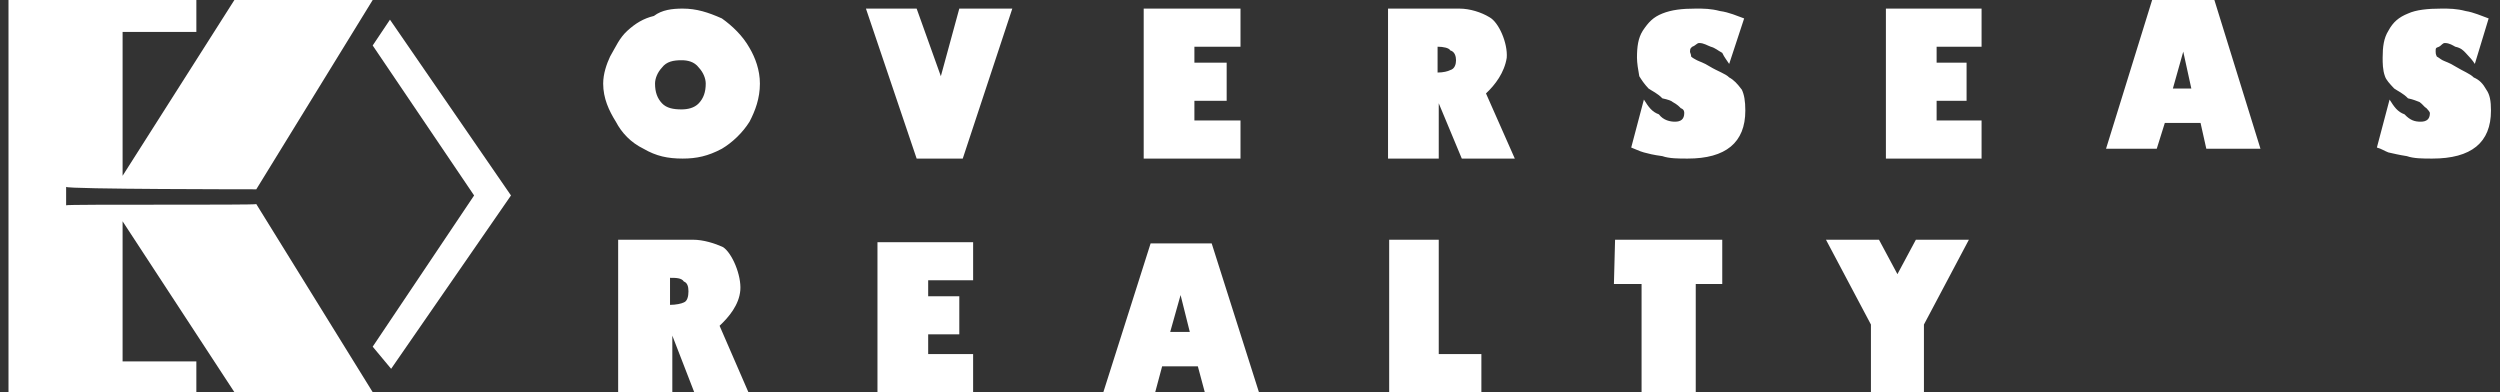 <?xml version="1.0" encoding="UTF-8"?>
<svg xmlns="http://www.w3.org/2000/svg" width="255" height="40" viewBox="0 0 255 40" fill="none">
  <rect x="0" y="0" width="255" height="40" fill="#333333" stroke="none"/>
  <path fill-rule="evenodd" clip-rule="evenodd" d="M0.867 0H20.029V3.26H12.505V17.931L23.908 0H38.015L26.142 19.309C26.142 19.309 6.745 19.309 6.745 19.06C6.745 19.06 6.745 21.066 6.745 20.941C6.745 20.816 26.142 20.941 26.142 20.816L38.015 40H23.907L12.504 22.571V36.865H20.028V40H0.867V0ZM39.777 2.006L52.12 19.937L39.895 37.618L38.014 35.361L48.359 19.937L38.014 4.639L39.777 2.006Z" fill="white"></path>
  <path fill-rule="evenodd" clip-rule="evenodd" d="M196.242 40H190.835V33.104L186.25 24.453H191.657L193.538 27.963L195.418 24.453H200.826L196.241 33.104L196.242 40ZM167.44 40V28.965H164.62L164.737 24.452H175.67V28.965H172.966V40H167.44ZM141.696 40V24.452H146.752V36.113H151.101V39.999H141.696V40ZM219.988 15.172H214.815L219.518 0H225.867L230.568 15.172H225.044L224.456 12.539H220.812L219.988 15.172ZM223.515 9.027L222.692 5.266L221.634 9.027H223.515ZM117.832 40H112.542L117.362 24.828H123.592L128.411 40H122.887L122.181 37.367H118.537L117.832 40ZM121.359 33.855L120.419 30.094L119.361 33.855H121.359ZM177.903 1.88L176.376 6.521C176.141 6.144 175.905 5.892 175.67 5.392C175.2 5.142 174.965 4.89 174.495 4.764C174.142 4.639 173.79 4.388 173.319 4.388C173.084 4.388 172.967 4.639 172.615 4.764C172.496 4.89 172.38 4.89 172.38 5.266C172.38 5.392 172.497 5.517 172.497 5.768C172.615 5.893 172.849 6.019 173.085 6.144C173.32 6.27 173.79 6.394 174.378 6.772C175.201 7.273 176.024 7.523 176.377 7.899C176.846 8.149 177.2 8.527 177.671 9.153C177.904 9.655 178.023 10.282 178.023 11.284C178.023 14.546 176.024 16.175 172.145 16.175C171.203 16.175 170.264 16.175 169.558 15.925C168.618 15.799 168.147 15.675 167.677 15.548C167.207 15.423 166.737 15.173 166.384 15.048L167.677 10.156C168.148 10.909 168.5 11.411 169.206 11.662C169.676 12.289 170.381 12.413 170.851 12.413C171.439 12.413 171.793 12.164 171.793 11.536C171.793 11.411 171.793 11.16 171.439 11.034C171.322 10.909 171.087 10.658 170.616 10.407C170.499 10.282 170.146 10.156 169.559 10.031C169.088 9.529 168.501 9.278 168.148 9.027C167.677 8.527 167.442 8.149 167.207 7.774C167.09 7.147 166.972 6.394 166.972 5.892C166.972 4.764 167.09 3.886 167.561 3.134C168.149 2.257 168.619 1.755 169.559 1.379C170.5 1.002 171.558 0.877 172.968 0.877C173.791 0.877 174.497 0.877 175.437 1.126C176.376 1.253 177.199 1.629 177.903 1.88ZM253.843 1.88L252.433 6.521C252.198 6.144 251.962 5.892 251.493 5.392C251.258 5.142 251.022 4.89 250.435 4.764C250.2 4.639 249.846 4.388 249.377 4.388C249.142 4.388 249.024 4.639 248.788 4.764C248.436 4.89 248.436 4.89 248.436 5.266C248.436 5.392 248.436 5.517 248.555 5.768C248.788 5.893 248.907 6.019 249.142 6.144C249.377 6.27 249.847 6.394 250.436 6.772C251.259 7.273 251.963 7.523 252.316 7.899C252.904 8.149 253.256 8.527 253.61 9.153C253.962 9.655 254.079 10.282 254.079 11.284C254.079 14.546 252.081 16.175 248.085 16.175C247.143 16.175 246.204 16.175 245.498 15.925C244.675 15.799 244.204 15.675 243.617 15.548C243.265 15.423 242.913 15.173 242.442 15.048L243.736 10.156C244.205 10.909 244.558 11.411 245.263 11.662C245.852 12.289 246.321 12.413 246.91 12.413C247.497 12.413 247.85 12.164 247.85 11.536C247.85 11.411 247.615 11.16 247.497 11.034C247.262 10.909 247.144 10.658 246.792 10.407C246.44 10.282 246.204 10.156 245.617 10.031C245.146 9.529 244.559 9.278 244.205 9.027C243.736 8.527 243.382 8.149 243.265 7.774C243.03 7.147 243.03 6.394 243.03 5.892C243.03 4.764 243.147 3.886 243.618 3.134C244.088 2.257 244.676 1.755 245.617 1.379C246.44 1.002 247.615 0.877 249.025 0.877C249.848 0.877 250.554 0.877 251.495 1.126C252.316 1.253 253.139 1.629 253.843 1.88ZM126.531 12.288V16.175H116.657V0.878H126.531V4.764H121.829V6.394H125.12V10.282H121.829V12.288H126.531V12.288ZM99.258 36.113V39.999H89.502V24.701H99.259V28.589H94.674V30.219H97.849V34.105H94.674V36.112L99.258 36.113ZM202.12 12.288V16.175H192.362V0.878H202.12V4.764H197.535V6.394H200.591V10.282H197.535V12.288H202.12V12.288ZM98.201 16.175H93.498L88.326 0.878H93.498L95.967 7.774L97.848 0.878H103.255L98.201 16.175ZM69.635 16.175C68.107 16.175 66.931 15.925 65.638 15.172C64.346 14.545 63.405 13.542 62.817 12.413C62.112 11.284 61.524 10.03 61.524 8.527C61.524 7.522 61.877 6.521 62.229 5.767C62.817 4.763 63.169 3.886 63.993 3.134C64.816 2.382 65.638 1.88 66.696 1.628C67.519 1.001 68.576 0.877 69.635 0.877C71.046 0.877 72.221 1.253 73.632 1.88C74.689 2.632 75.748 3.636 76.453 4.89C77.041 5.892 77.51 7.147 77.51 8.527C77.51 10.031 77.041 11.284 76.453 12.413C75.748 13.541 74.689 14.545 73.632 15.172C72.221 15.925 71.046 16.175 69.635 16.175ZM69.517 11.159C70.105 11.159 70.81 11.033 71.28 10.532C71.75 10.03 71.985 9.404 71.985 8.527C71.985 8.024 71.75 7.398 71.28 6.896C70.81 6.269 70.105 6.144 69.517 6.144C68.694 6.144 67.989 6.27 67.519 6.896C67.049 7.398 66.814 8.024 66.814 8.527C66.814 9.404 67.049 10.031 67.519 10.532C67.989 11.034 68.694 11.159 69.517 11.159ZM141.578 0.878H148.867C149.925 0.878 151.101 1.253 151.923 1.755C152.865 2.257 153.804 4.388 153.687 5.893C153.452 7.399 152.511 8.652 151.571 9.53L154.51 16.175H149.103L146.752 10.534V16.175H141.579V0.878H141.578ZM146.633 4.764V7.398C147.222 7.398 147.691 7.272 147.927 7.148C148.397 7.021 148.514 6.521 148.514 6.144C148.514 5.768 148.397 5.266 147.927 5.141C147.809 4.89 147.222 4.764 146.633 4.764ZM63.052 24.452H70.693C71.75 24.452 72.927 24.827 73.749 25.203C74.689 25.83 75.63 28.087 75.513 29.593C75.395 31.097 74.337 32.35 73.397 33.23L76.336 40H70.81L68.577 34.232V40H63.052V24.452ZM68.342 28.338V31.097C68.93 31.097 69.518 30.971 69.753 30.847C70.106 30.722 70.223 30.22 70.223 29.718C70.223 29.217 70.105 28.841 69.753 28.714C69.517 28.338 68.93 28.338 68.342 28.338Z" fill="white"></path>
</svg>
